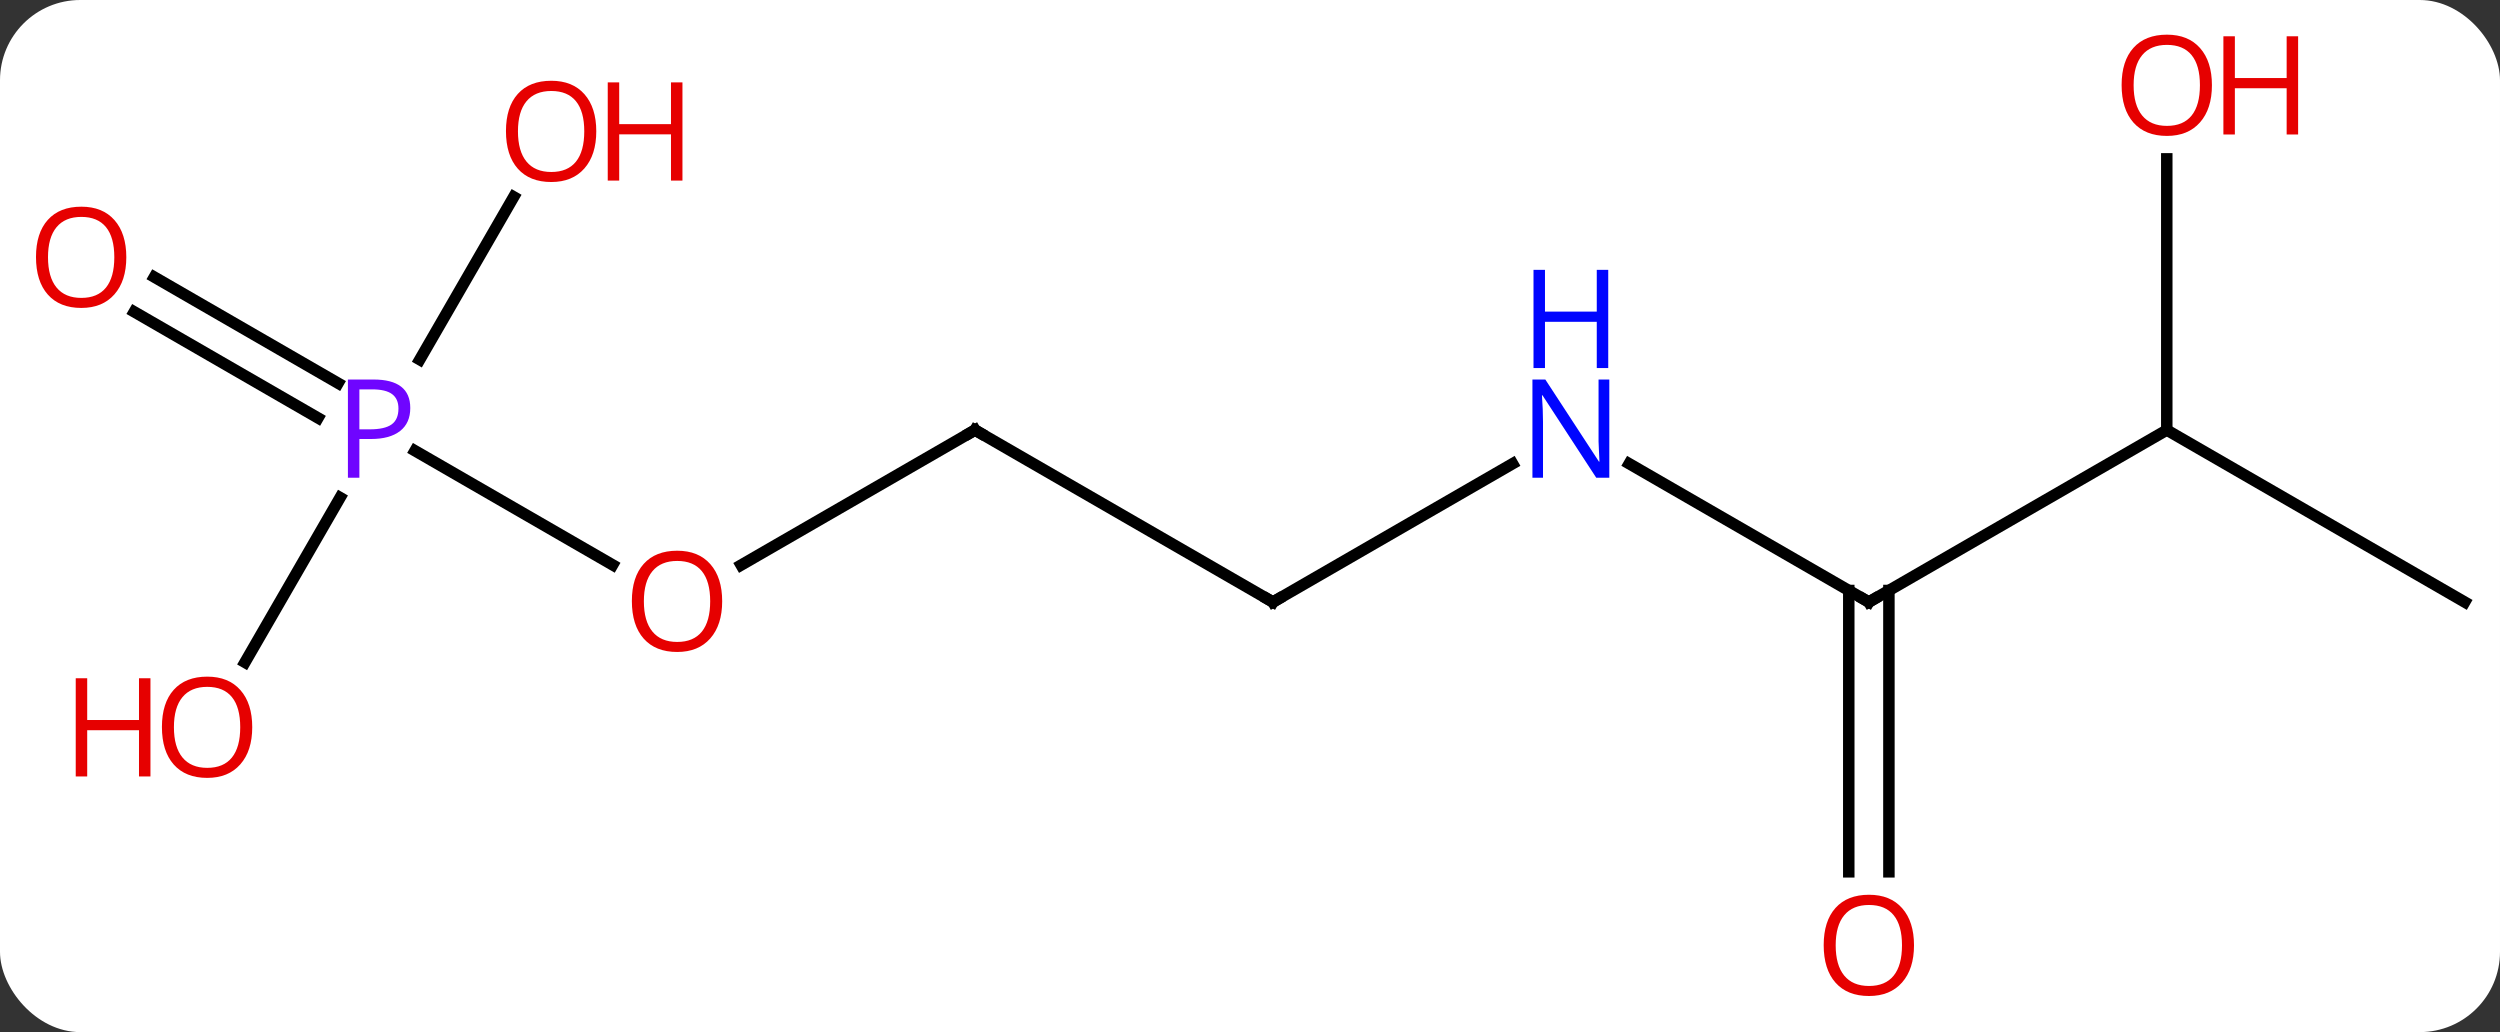 <svg width="218" viewBox="0 0 218 90" style="fill-opacity:1; color-rendering:auto; color-interpolation:auto; text-rendering:auto; stroke:black; stroke-linecap:square; stroke-miterlimit:10; shape-rendering:auto; stroke-opacity:1; fill:black; stroke-dasharray:none; font-weight:normal; stroke-width:1; font-family:'Open Sans'; font-style:normal; stroke-linejoin:miter; font-size:12; stroke-dashoffset:0; image-rendering:auto;" height="90" class="cas-substance-image" xmlns:xlink="http://www.w3.org/1999/xlink" xmlns="http://www.w3.org/2000/svg"><rect x="0" y="0" width="218" height="90" fill="#333333" stroke="none"/><svg class="cas-substance-single-component"><rect y="0" x="0" width="218" stroke="none" ry="7" rx="7" height="90" fill="white" class="cas-substance-group"/><svg y="0" x="0" width="218" viewBox="0 0 218 90" style="fill:black;" height="90" class="cas-substance-single-component-image"><svg><g><g transform="translate(111,45)" style="text-rendering:geometricPrecision; color-rendering:optimizeQuality; color-interpolation:linearRGB; stroke-linecap:butt; image-rendering:optimizeQuality;"><line y2="7.5" y1="-4.565" x2="0" x1="20.896" style="fill:none;"/><line y2="7.5" y1="-4.565" x2="51.963" x1="31.064" style="fill:none;"/><line y2="-7.5" y1="7.5" x2="-25.98" x1="0" style="fill:none;"/><line y2="-7.5" y1="7.5" x2="77.943" x1="51.963" style="fill:none;"/><line y2="31.023" y1="6.49" x2="50.213" x1="50.213" style="fill:none;"/><line y2="31.023" y1="6.49" x2="53.713" x1="53.713" style="fill:none;"/><line y2="4.274" y1="-7.5" x2="-46.375" x1="-25.98" style="fill:none;"/><line y2="7.5" y1="-7.5" x2="103.923" x1="77.943" style="fill:none;"/><line y2="-31.148" y1="-7.5" x2="77.943" x1="77.943" style="fill:none;"/><line y2="-5.692" y1="4.259" x2="-74.812" x1="-57.577" style="fill:none;"/><line y2="-20.837" y1="-11.585" x2="-97.543" x1="-81.519" style="fill:none;"/><line y2="-17.806" y1="-8.554" x2="-99.293" x1="-83.269" style="fill:none;"/><line y2="12.758" y1="-1.612" x2="-89.639" x1="-81.343" style="fill:none;"/><line y2="-27.832" y1="-13.638" x2="-66.204" x1="-74.399" style="fill:none;"/></g><g transform="translate(111,45)" style="fill:rgb(0,5,255); text-rendering:geometricPrecision; color-rendering:optimizeQuality; image-rendering:optimizeQuality; font-family:'Open Sans'; stroke:rgb(0,5,255); color-interpolation:linearRGB;"><path style="stroke:none;" d="M29.332 -3.344 L28.191 -3.344 L23.503 -10.531 L23.457 -10.531 Q23.55 -9.266 23.55 -8.219 L23.55 -3.344 L22.628 -3.344 L22.628 -11.906 L23.753 -11.906 L28.425 -4.75 L28.472 -4.75 Q28.472 -4.906 28.425 -5.766 Q28.378 -6.625 28.394 -7 L28.394 -11.906 L29.332 -11.906 L29.332 -3.344 Z"/><path style="stroke:none;" d="M29.238 -12.906 L28.238 -12.906 L28.238 -16.938 L23.722 -16.938 L23.722 -12.906 L22.722 -12.906 L22.722 -21.469 L23.722 -21.469 L23.722 -17.828 L28.238 -17.828 L28.238 -21.469 L29.238 -21.469 L29.238 -12.906 Z"/></g><g transform="translate(111,45)" style="stroke-linecap:butt; text-rendering:geometricPrecision; color-rendering:optimizeQuality; image-rendering:optimizeQuality; font-family:'Open Sans'; color-interpolation:linearRGB; stroke-miterlimit:5;"><path style="fill:none;" d="M0.433 7.25 L0 7.5 L-0.433 7.25"/><path style="fill:none;" d="M51.53 7.25 L51.963 7.5 L52.396 7.25"/><path style="fill:none;" d="M-25.547 -7.25 L-25.98 -7.5 L-26.413 -7.25"/><path style="fill:rgb(230,0,0); stroke:none;" d="M55.901 37.43 Q55.901 39.492 54.861 40.672 Q53.822 41.852 51.979 41.852 Q50.088 41.852 49.057 40.688 Q48.026 39.523 48.026 37.414 Q48.026 35.32 49.057 34.172 Q50.088 33.023 51.979 33.023 Q53.838 33.023 54.869 34.195 Q55.901 35.367 55.901 37.43 ZM49.072 37.43 Q49.072 39.164 49.815 40.07 Q50.557 40.977 51.979 40.977 Q53.401 40.977 54.127 40.078 Q54.854 39.18 54.854 37.43 Q54.854 35.695 54.127 34.805 Q53.401 33.914 51.979 33.914 Q50.557 33.914 49.815 34.812 Q49.072 35.711 49.072 37.43 Z"/><path style="fill:rgb(230,0,0); stroke:none;" d="M-48.026 7.43 Q-48.026 9.492 -49.065 10.672 Q-50.104 11.852 -51.947 11.852 Q-53.838 11.852 -54.869 10.688 Q-55.901 9.523 -55.901 7.414 Q-55.901 5.32 -54.869 4.172 Q-53.838 3.023 -51.947 3.023 Q-50.088 3.023 -49.057 4.195 Q-48.026 5.367 -48.026 7.43 ZM-54.854 7.43 Q-54.854 9.164 -54.111 10.07 Q-53.369 10.977 -51.947 10.977 Q-50.526 10.977 -49.799 10.078 Q-49.072 9.18 -49.072 7.43 Q-49.072 5.695 -49.799 4.805 Q-50.526 3.914 -51.947 3.914 Q-53.369 3.914 -54.111 4.812 Q-54.854 5.711 -54.854 7.43 Z"/><path style="fill:rgb(230,0,0); stroke:none;" d="M81.88 -37.57 Q81.88 -35.508 80.841 -34.328 Q79.802 -33.148 77.959 -33.148 Q76.068 -33.148 75.037 -34.312 Q74.005 -35.477 74.005 -37.586 Q74.005 -39.68 75.037 -40.828 Q76.068 -41.977 77.959 -41.977 Q79.818 -41.977 80.849 -40.805 Q81.88 -39.633 81.88 -37.57 ZM75.052 -37.57 Q75.052 -35.836 75.795 -34.93 Q76.537 -34.023 77.959 -34.023 Q79.38 -34.023 80.107 -34.922 Q80.834 -35.82 80.834 -37.57 Q80.834 -39.305 80.107 -40.195 Q79.38 -41.086 77.959 -41.086 Q76.537 -41.086 75.795 -40.188 Q75.052 -39.289 75.052 -37.57 Z"/><path style="fill:rgb(230,0,0); stroke:none;" d="M89.396 -33.273 L88.396 -33.273 L88.396 -37.305 L83.88 -37.305 L83.88 -33.273 L82.88 -33.273 L82.88 -41.836 L83.88 -41.836 L83.88 -38.195 L88.396 -38.195 L88.396 -41.836 L89.396 -41.836 L89.396 -33.273 Z"/><path style="fill:rgb(111,5,255); stroke:none;" d="M-75.224 -9.422 Q-75.224 -8.109 -76.115 -7.414 Q-77.005 -6.719 -78.646 -6.719 L-79.662 -6.719 L-79.662 -3.344 L-80.662 -3.344 L-80.662 -11.906 L-78.427 -11.906 Q-75.224 -11.906 -75.224 -9.422 ZM-79.662 -7.562 L-78.755 -7.562 Q-77.443 -7.562 -76.849 -7.992 Q-76.255 -8.422 -76.255 -9.375 Q-76.255 -10.219 -76.81 -10.633 Q-77.365 -11.047 -78.552 -11.047 L-79.662 -11.047 L-79.662 -7.562 Z"/><path style="fill:rgb(230,0,0); stroke:none;" d="M-99.986 -22.57 Q-99.986 -20.508 -101.025 -19.328 Q-102.064 -18.148 -103.907 -18.148 Q-105.798 -18.148 -106.829 -19.312 Q-107.861 -20.477 -107.861 -22.586 Q-107.861 -24.68 -106.829 -25.828 Q-105.798 -26.977 -103.907 -26.977 Q-102.048 -26.977 -101.017 -25.805 Q-99.986 -24.633 -99.986 -22.57 ZM-106.814 -22.57 Q-106.814 -20.836 -106.071 -19.93 Q-105.329 -19.023 -103.907 -19.023 Q-102.486 -19.023 -101.759 -19.922 Q-101.032 -20.82 -101.032 -22.57 Q-101.032 -24.305 -101.759 -25.195 Q-102.486 -26.086 -103.907 -26.086 Q-105.329 -26.086 -106.071 -25.188 Q-106.814 -24.289 -106.814 -22.57 Z"/><path style="fill:rgb(230,0,0); stroke:none;" d="M-89.005 18.41 Q-89.005 20.472 -90.045 21.652 Q-91.084 22.832 -92.927 22.832 Q-94.818 22.832 -95.849 21.668 Q-96.88 20.503 -96.88 18.394 Q-96.88 16.3 -95.849 15.152 Q-94.818 14.003 -92.927 14.003 Q-91.068 14.003 -90.037 15.175 Q-89.005 16.347 -89.005 18.41 ZM-95.834 18.41 Q-95.834 20.144 -95.091 21.05 Q-94.349 21.957 -92.927 21.957 Q-91.505 21.957 -90.779 21.058 Q-90.052 20.16 -90.052 18.41 Q-90.052 16.675 -90.779 15.785 Q-91.505 14.894 -92.927 14.894 Q-94.349 14.894 -95.091 15.793 Q-95.834 16.691 -95.834 18.41 Z"/><path style="fill:rgb(230,0,0); stroke:none;" d="M-97.88 22.707 L-98.88 22.707 L-98.88 18.675 L-103.396 18.675 L-103.396 22.707 L-104.396 22.707 L-104.396 14.144 L-103.396 14.144 L-103.396 17.785 L-98.88 17.785 L-98.88 14.144 L-97.88 14.144 L-97.88 22.707 Z"/><path style="fill:rgb(230,0,0); stroke:none;" d="M-59.005 -33.55 Q-59.005 -31.488 -60.045 -30.308 Q-61.084 -29.128 -62.927 -29.128 Q-64.818 -29.128 -65.849 -30.293 Q-66.88 -31.457 -66.88 -33.566 Q-66.88 -35.66 -65.849 -36.808 Q-64.818 -37.957 -62.927 -37.957 Q-61.068 -37.957 -60.037 -36.785 Q-59.005 -35.613 -59.005 -33.55 ZM-65.834 -33.55 Q-65.834 -31.816 -65.091 -30.91 Q-64.349 -30.003 -62.927 -30.003 Q-61.505 -30.003 -60.779 -30.902 Q-60.052 -31.8 -60.052 -33.55 Q-60.052 -35.285 -60.779 -36.175 Q-61.505 -37.066 -62.927 -37.066 Q-64.349 -37.066 -65.091 -36.167 Q-65.834 -35.269 -65.834 -33.55 Z"/><path style="fill:rgb(230,0,0); stroke:none;" d="M-51.49 -29.253 L-52.49 -29.253 L-52.49 -33.285 L-57.005 -33.285 L-57.005 -29.253 L-58.005 -29.253 L-58.005 -37.816 L-57.005 -37.816 L-57.005 -34.175 L-52.49 -34.175 L-52.49 -37.816 L-51.49 -37.816 L-51.49 -29.253 Z"/></g></g></svg></svg></svg></svg>